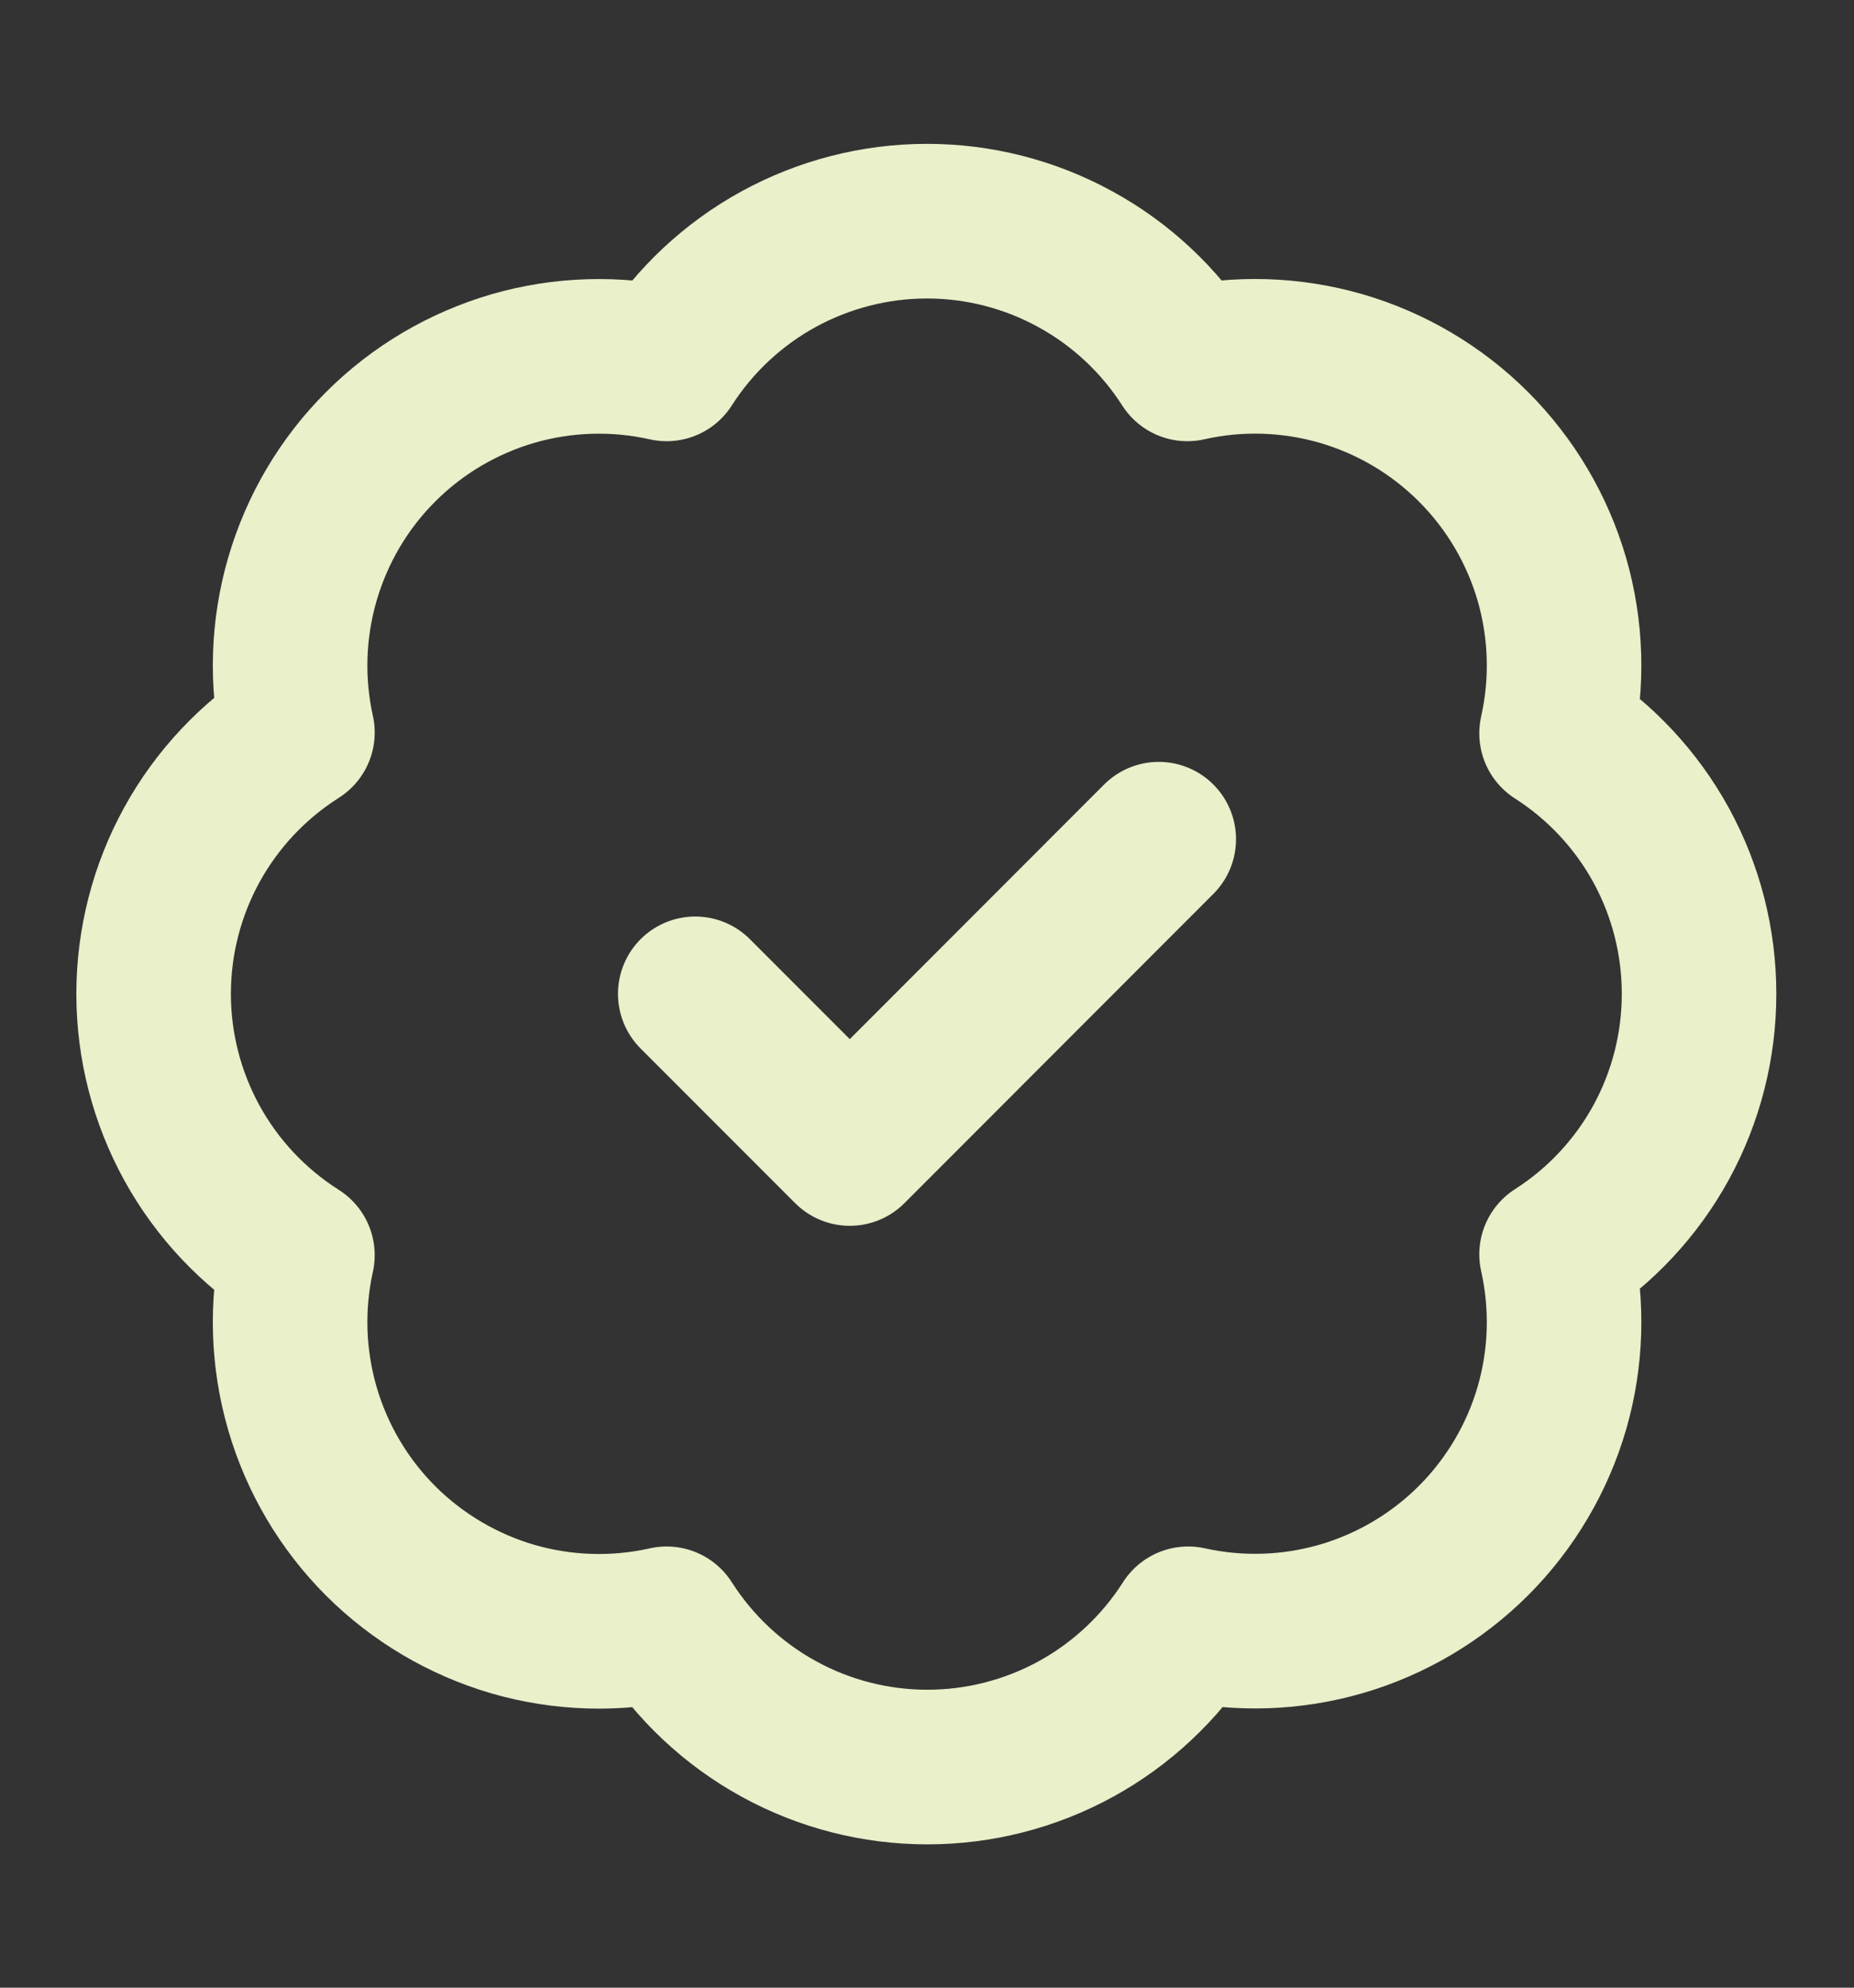 <svg width="14" height="15" viewBox="0 0 14 15" fill="none" xmlns="http://www.w3.org/2000/svg">
<rect x="0" y="0" width="14" height="15" fill="#333333" stroke="none"/>
<path d="M5.25 7.5L6.417 8.667L8.75 6.333M2.246 5.528C2.161 5.145 2.174 4.746 2.284 4.369C2.394 3.992 2.597 3.648 2.875 3.371C3.153 3.093 3.497 2.891 3.874 2.781C4.252 2.672 4.651 2.66 5.034 2.746C5.245 2.416 5.536 2.144 5.879 1.956C6.223 1.768 6.608 1.669 7 1.669C7.392 1.669 7.777 1.768 8.12 1.956C8.464 2.144 8.755 2.416 8.966 2.746C9.35 2.659 9.749 2.672 10.127 2.781C10.505 2.891 10.849 3.094 11.127 3.372C11.406 3.651 11.609 3.995 11.719 4.373C11.828 4.751 11.84 5.15 11.754 5.534C12.084 5.745 12.356 6.036 12.544 6.379C12.732 6.723 12.83 7.108 12.83 7.5C12.83 7.892 12.732 8.277 12.544 8.621C12.356 8.964 12.084 9.255 11.754 9.466C11.84 9.849 11.828 10.248 11.719 10.625C11.609 11.003 11.406 11.346 11.129 11.624C10.851 11.902 10.508 12.106 10.131 12.216C9.754 12.326 9.355 12.339 8.972 12.254C8.761 12.585 8.47 12.858 8.126 13.047C7.782 13.236 7.395 13.335 7.003 13.335C6.61 13.335 6.224 13.236 5.88 13.047C5.536 12.858 5.245 12.585 5.034 12.254C4.651 12.34 4.252 12.328 3.874 12.219C3.497 12.109 3.153 11.906 2.875 11.629C2.597 11.351 2.394 11.008 2.284 10.631C2.174 10.254 2.161 9.855 2.246 9.472C1.913 9.261 1.639 8.97 1.449 8.625C1.26 8.281 1.16 7.894 1.16 7.5C1.16 7.106 1.26 6.719 1.449 6.375C1.639 6.03 1.913 5.739 2.246 5.528Z" stroke="#E9F0CA" stroke-width="1.167" stroke-linecap="round" stroke-linejoin="round"/>
</svg>
